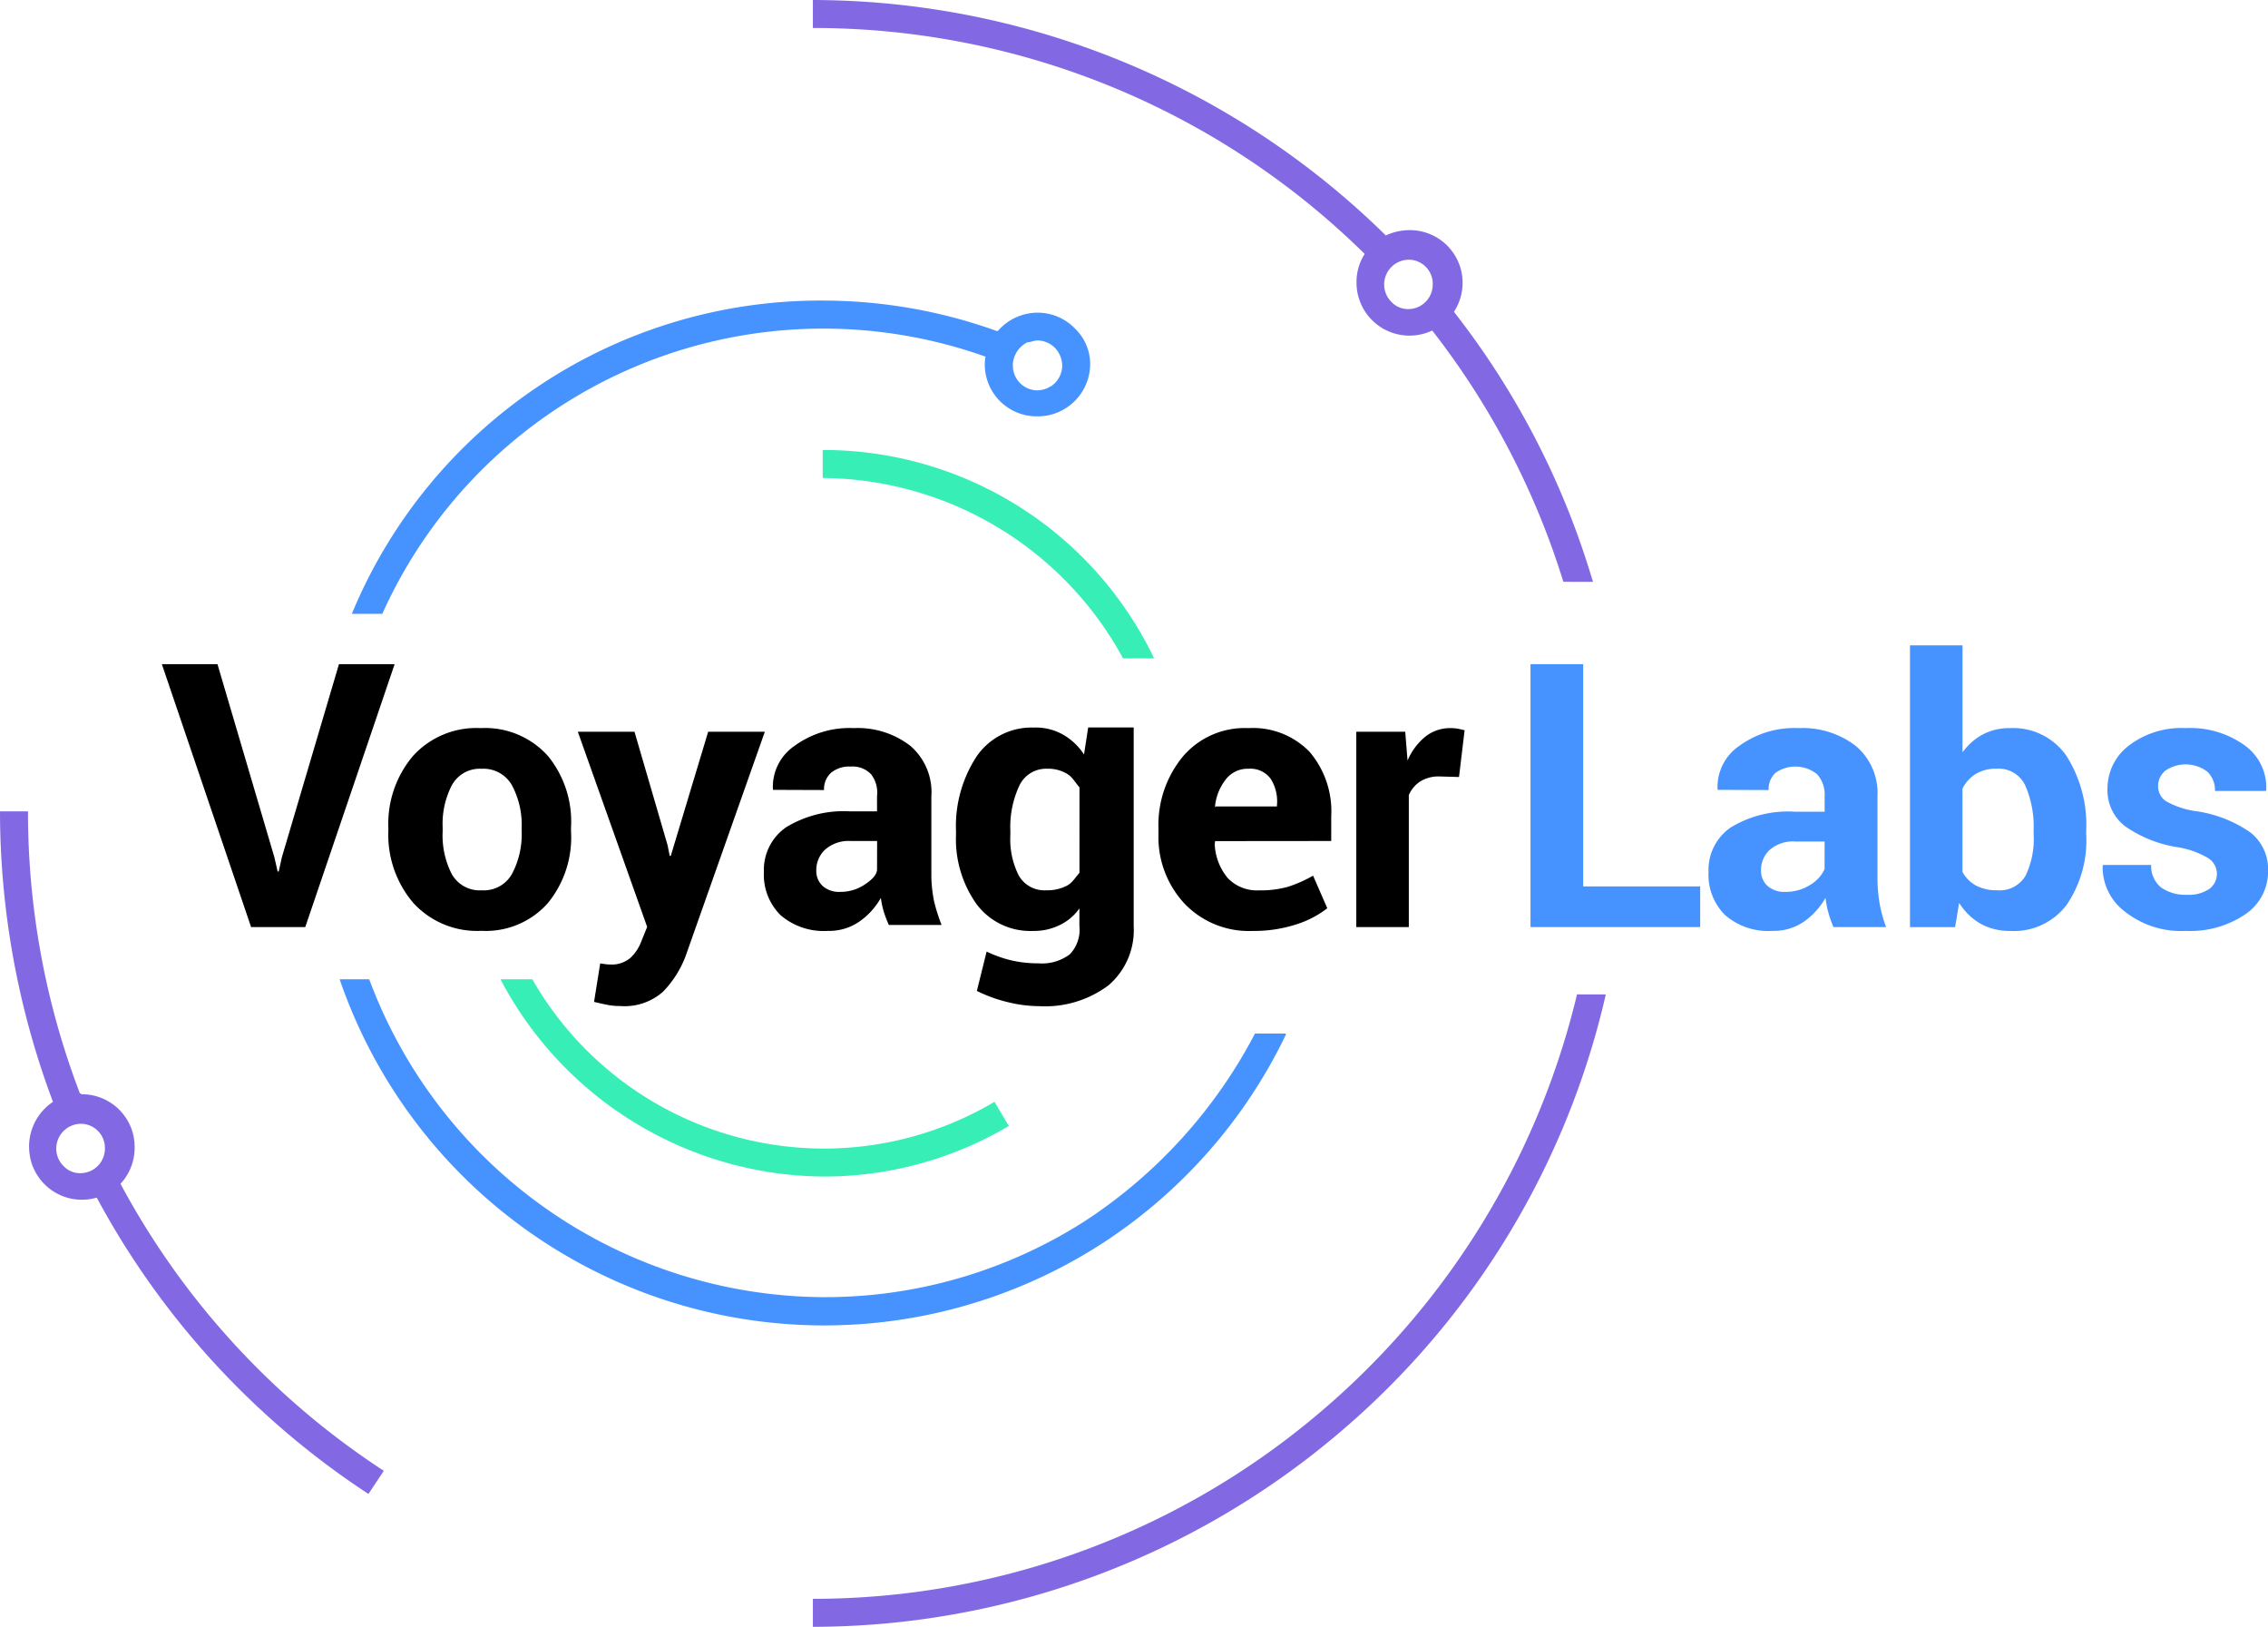 <svg xmlns="http://www.w3.org/2000/svg" id="Group_468" data-name="Group 468" width="162.652" height="116.642" viewBox="0 0 162.652 116.642"><path id="Path_7230" data-name="Path 7230" d="M103.8,53.422A50.379,50.379,0,1,1,53.422,3.043,50.377,50.377,0,0,1,103.8,53.422" transform="translate(4.9 4.9)" fill="none"></path><path id="Path_7231" data-name="Path 7231" d="M61.538,10.269a3.73,3.73,0,0,0-2.663-1.146h-.037a3.784,3.784,0,0,0-2.822,1.289c-.016-.005-.031.026-.047.021l0,.023a36.9,36.9,0,0,0-12.438-2.2A36.371,36.371,0,0,0,9.666,30.718h2.185A34.679,34.679,0,0,1,55.112,12.276a3.041,3.041,0,0,0-.052.517A3.722,3.722,0,0,0,58.8,16.557h.039a3.76,3.76,0,0,0,3.777-3.707A3.53,3.53,0,0,0,61.538,10.269Zm-1.712,4.109a1.863,1.863,0,0,1-1.01.316,1.771,1.771,0,0,1-1.736-1.634c0-.052-.013-.136-.013-.191a1.907,1.907,0,0,1,1.044-1.621h0c.227,0,.478-.133.747-.133a1.786,1.786,0,0,1,1.248.548,1.832,1.832,0,0,1,.444.809,1.951,1.951,0,0,1,.063.462,1.789,1.789,0,0,1-.77,1.441C59.988,14.453,59.972,14.456,59.826,14.377Z" transform="translate(15.565 13.295)" fill="#4693ff"></path><path id="Path_7232" data-name="Path 7232" d="M77.152,30.792H74.975A35.932,35.932,0,0,1,62.811,44.216a34.567,34.567,0,0,1-18.742,5.476A34.962,34.962,0,0,1,11.453,26.9H9.331A36.741,36.741,0,0,0,63.9,45.916a36.869,36.869,0,0,0,13.31-15.082Z" transform="translate(15.026 43.313)" fill="#4693ff"></path><g id="Group_465" data-name="Group 465" transform="translate(109.761 46.273)"><path id="Path_7233" data-name="Path 7233" d="M45.829,18.243h-3.78V37.094h12.17V34.18h-8.39Z" transform="translate(-42.049 -16.896)" fill="#4693ff"></path><path id="Path_7234" data-name="Path 7234" d="M55.264,30.109a2.576,2.576,0,0,1-1.049,1.141,3.254,3.254,0,0,1-1.772.491,1.8,1.8,0,0,1-1.269-.425,1.452,1.452,0,0,1-.467-1.128,1.952,1.952,0,0,1,.621-1.457,2.522,2.522,0,0,1,1.825-.6h2.112Zm4.414,4.156a9.216,9.216,0,0,1-.472-1.72,10.961,10.961,0,0,1-.149-1.851V24.9a4.418,4.418,0,0,0-1.566-3.631A6.25,6.25,0,0,0,53.414,20a6.717,6.717,0,0,0-4.286,1.287,3.549,3.549,0,0,0-1.54,3.062l.013.078,3.649.013a1.578,1.578,0,0,1,.5-1.237,2.479,2.479,0,0,1,2.984.11,2.178,2.178,0,0,1,.533,1.566v1.115H53.153a7.926,7.926,0,0,0-4.628,1.133,3.693,3.693,0,0,0-1.584,3.192,4.064,4.064,0,0,0,1.19,3.088,4.731,4.731,0,0,0,3.391,1.133,3.831,3.831,0,0,0,2.274-.673,5.229,5.229,0,0,0,1.535-1.7,6.915,6.915,0,0,0,.211,1.089,8.326,8.326,0,0,0,.358,1.008Z" transform="translate(-34.173 -14.068)" fill="#4693ff"></path><path id="Path_7235" data-name="Path 7235" d="M61.345,31.311a6.053,6.053,0,0,1-.585,2.937,2.146,2.146,0,0,1-2.044,1.036,3.106,3.106,0,0,1-1.509-.339,2.416,2.416,0,0,1-.966-.976V28a2.591,2.591,0,0,1,.958-1.06,2.812,2.812,0,0,1,1.49-.371,2.109,2.109,0,0,1,2.052,1.2,7.373,7.373,0,0,1,.6,3.263Zm3.767,0v-.271a9.241,9.241,0,0,0-1.4-5.367,4.639,4.639,0,0,0-4.064-2.013,4.1,4.1,0,0,0-1.95.452A4.314,4.314,0,0,0,56.242,25.4V17.727H52.475v20.2h3.237L56,36.19a4.425,4.425,0,0,0,1.548,1.5,4.3,4.3,0,0,0,2.13.512,4.726,4.726,0,0,0,4.038-1.879,8.191,8.191,0,0,0,1.4-5.009" transform="translate(-25.26 -17.727)" fill="#4693ff"></path><path id="Path_7236" data-name="Path 7236" d="M65.415,31.534a2.615,2.615,0,0,1-1.6.415,3.052,3.052,0,0,1-1.827-.506,1.967,1.967,0,0,1-.736-1.631H57.8l-.026.078a3.964,3.964,0,0,0,1.548,3.229,6.485,6.485,0,0,0,4.422,1.42,7.015,7.015,0,0,0,4.273-1.2,3.683,3.683,0,0,0,1.618-3.088,3.347,3.347,0,0,0-1.256-2.764,9.054,9.054,0,0,0-3.848-1.522A6.045,6.045,0,0,1,62.3,25.23a1.275,1.275,0,0,1-.551-1.062,1.409,1.409,0,0,1,.525-1.12,2.581,2.581,0,0,1,3.018.084,1.851,1.851,0,0,1,.538,1.373h3.649l.026-.078a3.708,3.708,0,0,0-1.522-3.172A6.68,6.68,0,0,0,63.713,20a6.186,6.186,0,0,0-4.072,1.261,3.866,3.866,0,0,0-1.522,3.075,3.248,3.248,0,0,0,1.263,2.7,8.987,8.987,0,0,0,3.748,1.5,6.178,6.178,0,0,1,2.234.8,1.339,1.339,0,0,1,.05,2.2" transform="translate(-16.74 -14.068)" fill="#4693ff"></path></g><g id="Group_466" data-name="Group 466" transform="translate(11.608 47.62)"><path id="Path_7237" data-name="Path 7237" d="M17.148,18.243l-4.1,13.866-.22,1h-.078l-.234-1.023L8.435,18.243H4.447l6.4,18.851h3.884l6.409-18.851Z" transform="translate(-4.447 -18.243)" fill="#000"></path><path id="Path_7238" data-name="Path 7238" d="M22.108,21.991A6.043,6.043,0,0,0,17.292,20a6.124,6.124,0,0,0-4.858,2,7.519,7.519,0,0,0-1.765,5.135V27.4a7.506,7.506,0,0,0,1.8,5.145,6.189,6.189,0,0,0,4.881,1.989,5.936,5.936,0,0,0,4.759-1.989A7.434,7.434,0,0,0,23.769,27.4v-.271A7.427,7.427,0,0,0,22.108,21.991ZM20.229,27.4a6.023,6.023,0,0,1-.7,3.065,2.314,2.314,0,0,1-2.151,1.164,2.3,2.3,0,0,1-2.159-1.159,6.077,6.077,0,0,1-.655-3.07v-.271a6.021,6.021,0,0,1,.658-3.031,2.276,2.276,0,0,1,2.133-1.182,2.344,2.344,0,0,1,2.174,1.175,5.988,5.988,0,0,1,.7,3.038Z" transform="translate(5.574 -15.415)" fill="#000"></path><path id="Path_7239" data-name="Path 7239" d="M19.939,20.1H15.875l4.973,13.994-.441,1.089a3.048,3.048,0,0,1-.778,1.146,2.062,2.062,0,0,1-1.436.459,2.487,2.487,0,0,1-.35-.026c-.131-.016-.251-.034-.363-.052l-.441,2.759c.389.094.72.167.992.219a4.7,4.7,0,0,0,.888.078,4.147,4.147,0,0,0,3.067-1.028A7.416,7.416,0,0,0,23.6,36.2L29.287,20.1H25.223L22.542,29h-.078l-.154-.775Z" transform="translate(13.956 -15.255)" fill="#000"></path><path id="Path_7240" data-name="Path 7240" d="M33.2,32.466a9.878,9.878,0,0,1-.206-1.772V24.9a4.38,4.38,0,0,0-1.509-3.631A6.171,6.171,0,0,0,27.434,20a6.671,6.671,0,0,0-4.27,1.287,3.55,3.55,0,0,0-1.535,3.062l.018.078,3.652.013a1.571,1.571,0,0,1,.5-1.237,2.051,2.051,0,0,1,1.417-.446,1.822,1.822,0,0,1,1.459.556,2.147,2.147,0,0,1,.423,1.566v1.091H27.2a7.922,7.922,0,0,0-4.628,1.143,3.711,3.711,0,0,0-1.587,3.2,4.072,4.072,0,0,0,1.19,3.093,4.742,4.742,0,0,0,3.393,1.133,3.823,3.823,0,0,0,2.271-.673,5.165,5.165,0,0,0,1.535-1.694,6.2,6.2,0,0,0,.214,1.01,8.864,8.864,0,0,0,.358.932h3.78A13.66,13.66,0,0,1,33.2,32.466Zm-4.1-2.357c0,.433-.423.812-.94,1.141a3.085,3.085,0,0,1-1.72.491,1.738,1.738,0,0,1-1.243-.425,1.451,1.451,0,0,1-.454-1.128,2,2,0,0,1,.629-1.475,2.554,2.554,0,0,1,1.832-.619h1.9Z" transform="translate(22.191 -15.415)" fill="#000"></path><path id="Path_7241" data-name="Path 7241" d="M35.744,19.98l-.3,1.942a4.369,4.369,0,0,0-1.527-1.438,3.953,3.953,0,0,0-2.073-.493,4.776,4.776,0,0,0-4.09,2.052,9.1,9.1,0,0,0-1.49,5.367v.271a8.033,8.033,0,0,0,1.49,4.991,4.814,4.814,0,0,0,4.043,1.9,4.147,4.147,0,0,0,1.892-.415,3.657,3.657,0,0,0,1.425-1.2v1.269a2.542,2.542,0,0,1-.684,2.018,3.3,3.3,0,0,1-2.261.65,8.468,8.468,0,0,1-1.95-.214,8.757,8.757,0,0,1-1.759-.629l-.7,2.822a10.38,10.38,0,0,0,2.2.8,9.418,9.418,0,0,0,2.253.292,7.575,7.575,0,0,0,4.994-1.5,5.2,5.2,0,0,0,1.8-4.226V19.98Zm-.626,10.426c-.355.407-.514.718-.916.929a2.991,2.991,0,0,1-1.446.321,2.119,2.119,0,0,1-1.994-1.062,5.775,5.775,0,0,1-.6-2.911v-.274a7.018,7.018,0,0,1,.632-3.229,2.122,2.122,0,0,1,2.02-1.237,2.616,2.616,0,0,1,1.391.35c.4.235.559.566.914.989Z" transform="translate(30.689 -15.445)" fill="#000"></path><path id="Path_7242" data-name="Path 7242" d="M44.218,28.094V26.329a6.573,6.573,0,0,0-1.548-4.623A5.651,5.651,0,0,0,38.277,20a5.826,5.826,0,0,0-4.667,2,7.7,7.7,0,0,0-1.783,5.142v.517A7,7,0,0,0,33.712,32.6a6.386,6.386,0,0,0,4.876,1.942,9.829,9.829,0,0,0,3.1-.462,7.059,7.059,0,0,0,2.247-1.164l-1.018-2.336a9.591,9.591,0,0,1-1.812.8,7.294,7.294,0,0,1-2.083.253,2.893,2.893,0,0,1-2.232-.89,4.069,4.069,0,0,1-.927-2.417l.026-.224Zm-7.588-4.38a1.969,1.969,0,0,1,1.658-.8,1.8,1.8,0,0,1,1.587.718,3.016,3.016,0,0,1,.449,1.924v.06H35.917l-.039.073A3.7,3.7,0,0,1,36.63,23.714Z" transform="translate(39.644 -15.415)" fill="#000"></path><path id="Path_7243" data-name="Path 7243" d="M45.031,20.153q-.247-.063-.486-.11A2.958,2.958,0,0,0,44.021,20a2.844,2.844,0,0,0-1.806.613,4.43,4.43,0,0,0-1.276,1.715l-.167-2.07H37.263V34.264H41.03V24.8a2.217,2.217,0,0,1,.83-.984,2.518,2.518,0,0,1,1.383-.35l1.386.039Z" transform="translate(48.397 -15.415)" fill="#000"></path></g><g id="Group_467" data-name="Group 467" transform="translate(100.928 23.166)"><path id="Path_7244" data-name="Path 7244" d="M38.665,8.875h0Z" transform="translate(-38.665 -8.875)" fill="none"></path></g><path id="Path_7245" data-name="Path 7245" d="M22.6,12.36v2.007A24.73,24.73,0,0,1,44.14,27.3h2.227A26.3,26.3,0,0,0,22.6,12.36Z" transform="translate(36.401 19.904)" fill="#37efb6"></path><path id="Path_7246" data-name="Path 7246" d="M36.919,39.038A24.115,24.115,0,0,1,16.034,26.9H13.75A26.393,26.393,0,0,0,36.919,41.045a26.032,26.032,0,0,0,13.287-3.626L49.18,35.686A24.012,24.012,0,0,1,36.919,39.038Z" transform="translate(22.142 43.313)" fill="#37efb6"></path><path id="Path_7247" data-name="Path 7247" d="M2.251,32.6h0Z" transform="translate(3.625 52.494)" fill="none"></path><path id="Path_7248" data-name="Path 7248" d="M8.643,48.99a3.8,3.8,0,0,0,1.013-2.54c0-.01,0-.023,0-.034l0-.063c0-.081-.005-.157-.01-.235,0-.05,0-.1-.008-.149l-.005-.031a3.7,3.7,0,0,0-.619-1.7c-.034-.047-.07-.091-.1-.138s-.063-.089-.1-.131a3.774,3.774,0,0,0-2.939-1.4c-.05,0-.1-.068-.146-.065a56.37,56.37,0,0,1-3.72-20.217H0A59.328,59.328,0,0,0,3.8,43.114a3.846,3.846,0,0,0-1.715,3.2c0,.136.01.29.023.423.005.057.018.123.026.178s.018.141.031.206c.016.086.039.172.063.258l.031.112c.029.091.06.183.1.271l.026.057a3.689,3.689,0,0,0,.326.608,3.778,3.778,0,0,0,4.226,1.551A58.5,58.5,0,0,0,26.424,71.227l1.1-1.66A56.3,56.3,0,0,1,8.643,48.99Zm-2.926-.762a1.63,1.63,0,0,1-1.177-.53,1.761,1.761,0,0,1-.506-1.258,1.783,1.783,0,0,1,1.783-1.754,1.73,1.73,0,0,1,1.707,1.791A1.764,1.764,0,0,1,5.717,48.227Z" transform="translate(0 35.888)" fill="#8269e3"></path><path id="Path_7249" data-name="Path 7249" d="M77.134,27.313A56.508,56.508,0,0,1,58.723,57.264a56.171,56.171,0,0,1-36.39,13.388v2.007A58.412,58.412,0,0,0,60.021,58.8,58.208,58.208,0,0,0,79.2,27.313Z" transform="translate(35.963 43.983)" fill="#8269e3"></path><path id="Path_7250" data-name="Path 7250" d="M78.28,41.718c-.018-.063-.034-.125-.052-.183h-.005a58.043,58.043,0,0,0-9.911-19.173c.021-.034.037-.07.055-.1A3.779,3.779,0,0,0,65.142,16.5a4.068,4.068,0,0,0-1.72.381A58.754,58.754,0,0,0,22.333,0V2.007a56.327,56.327,0,0,1,39.575,16.2,3.719,3.719,0,0,0-.587,2.078A3.8,3.8,0,0,0,66.745,23.7c.021.026.047.052.065.076a56.346,56.346,0,0,1,9.345,17.938ZM64.986,22.162a1.64,1.64,0,0,1-1.177-.53,1.761,1.761,0,0,1-.506-1.258,1.783,1.783,0,0,1,1.783-1.754,1.726,1.726,0,0,1,1.7,1.791A1.761,1.761,0,0,1,64.986,22.162Z" transform="translate(35.963)" fill="#8269e3"></path></svg>

